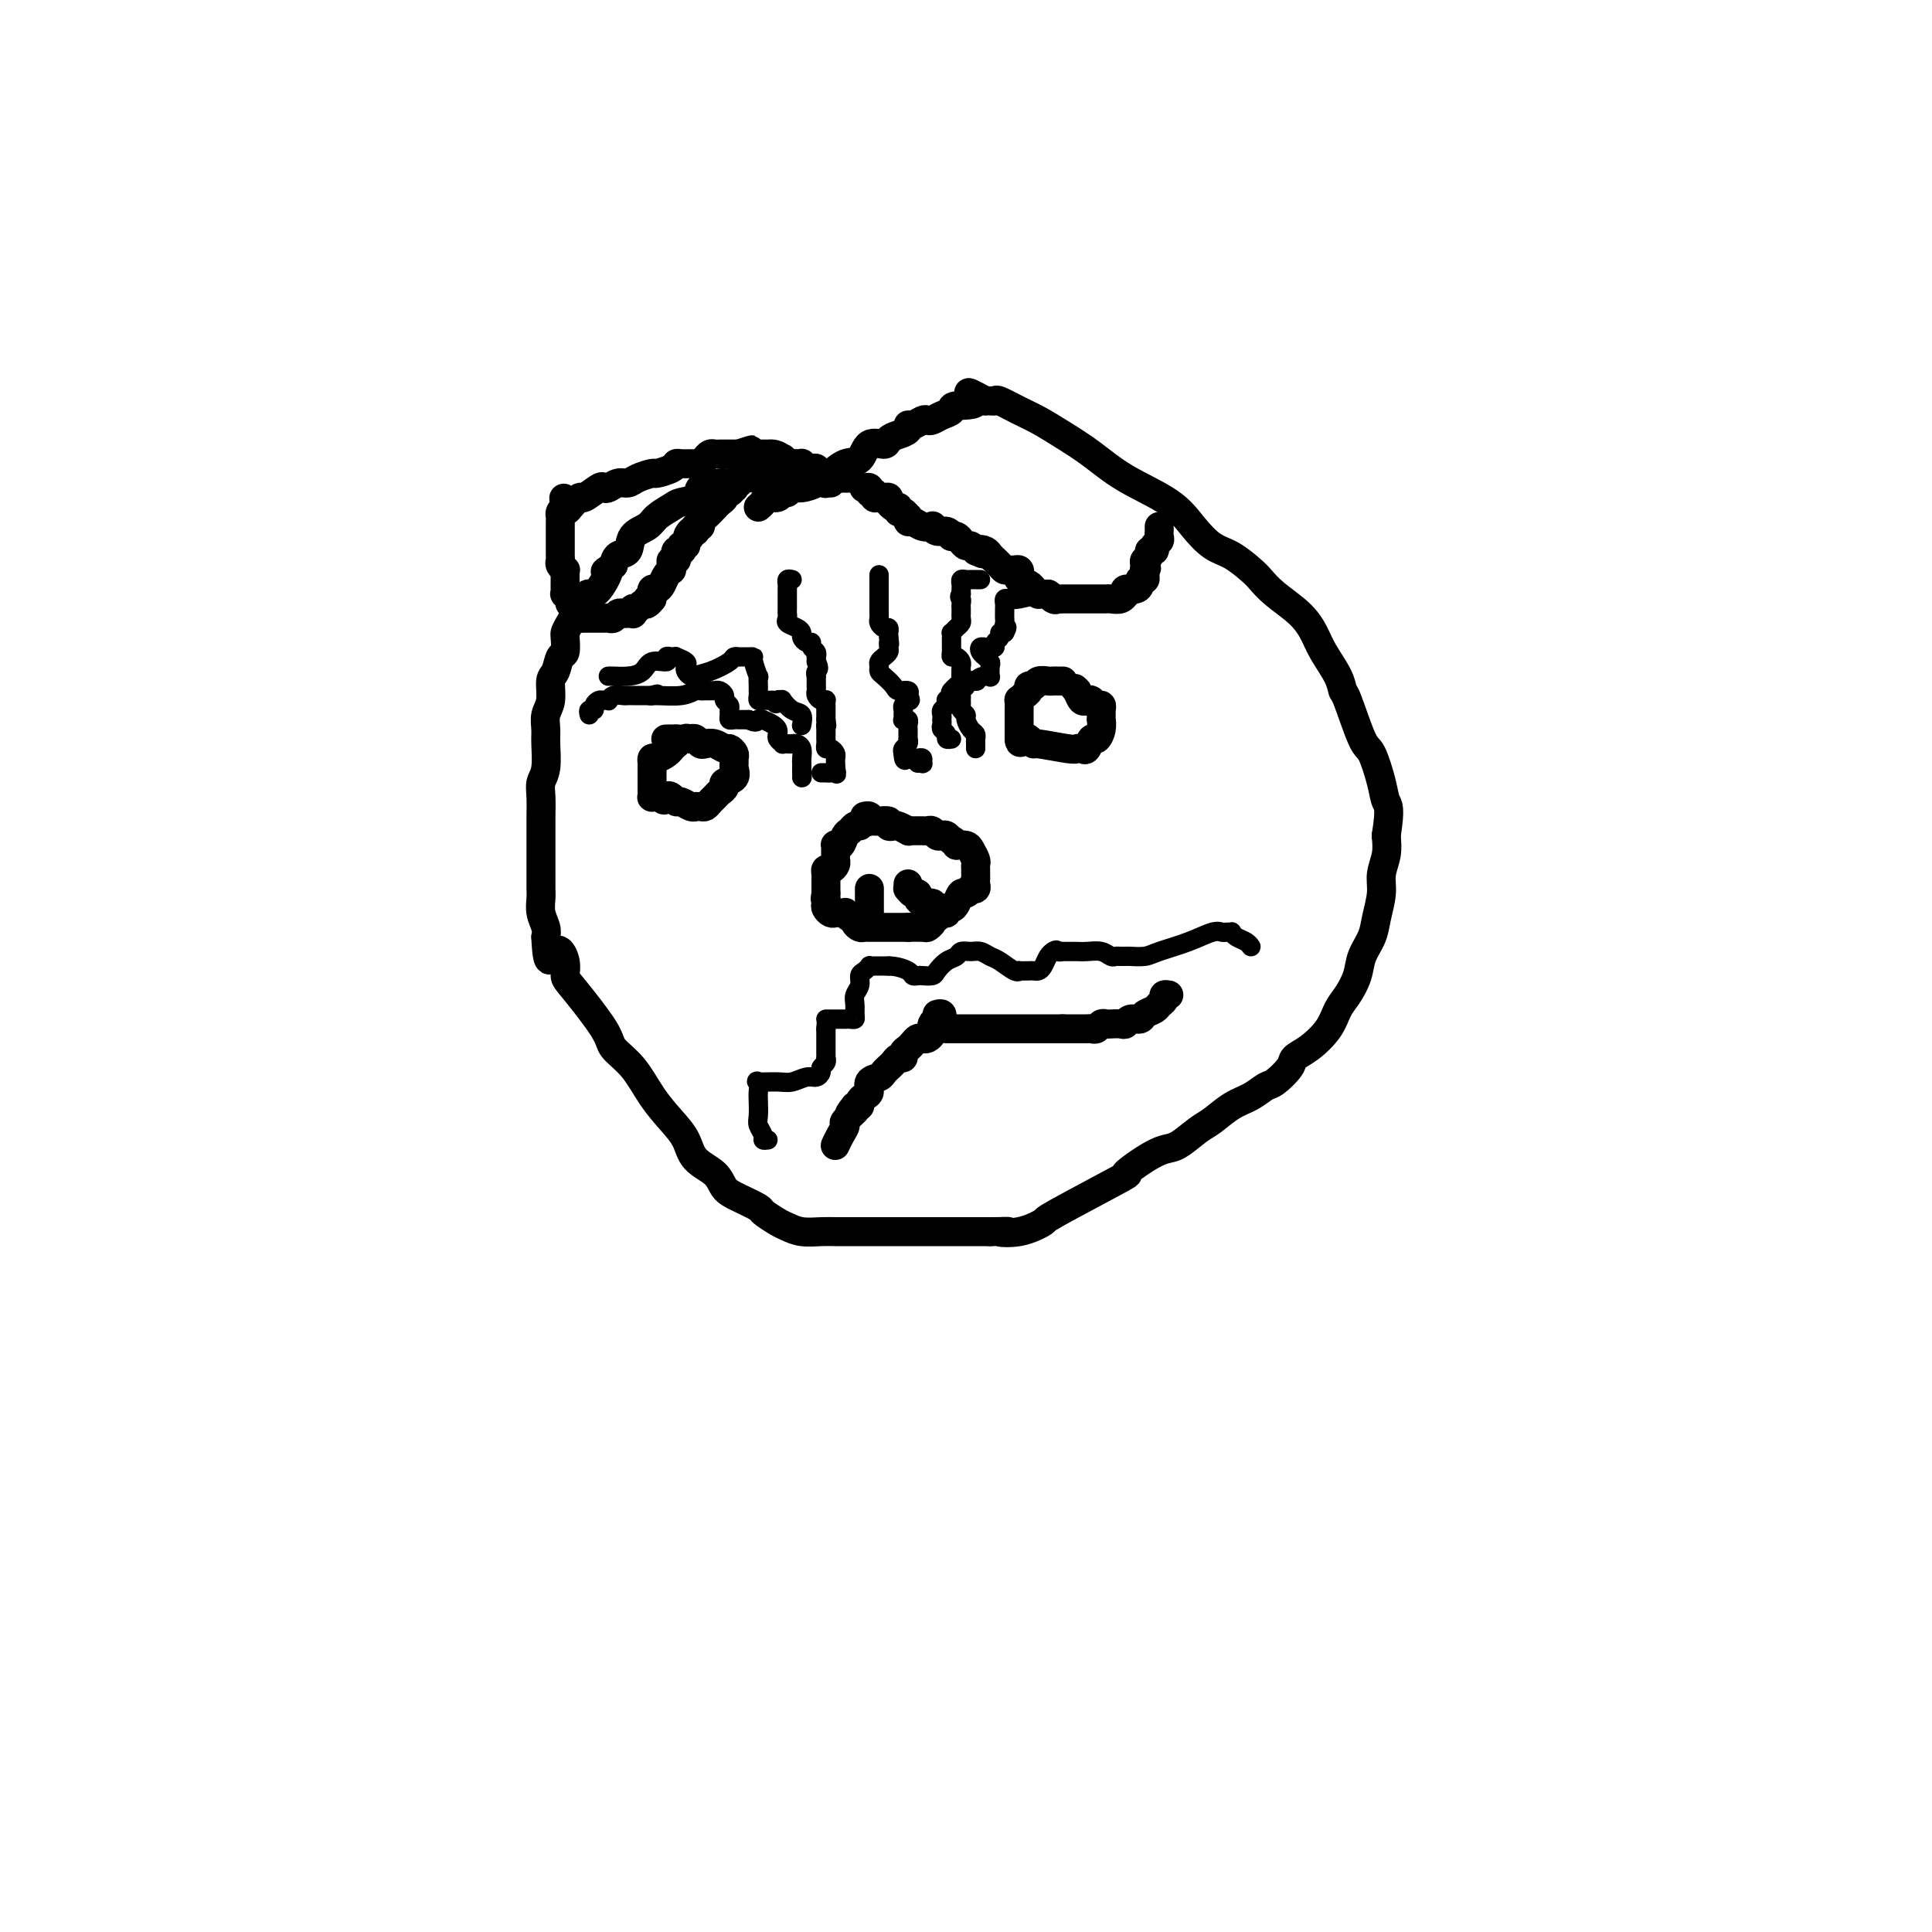 <svg viewBox='0 0 400 400' version='1.1' xmlns='http://www.w3.org/2000/svg' xmlns:xlink='http://www.w3.org/1999/xlink'><g fill='none' stroke='#000000' stroke-width='6' stroke-linecap='round' stroke-linejoin='round'><path d='M176,99c-0.260,0.000 -0.521,0.000 -1,0c-0.479,-0.000 -1.177,-0.000 -2,0c-0.823,0.000 -1.772,0.000 -3,0c-1.228,-0.000 -2.735,-0.000 -4,0c-1.265,0.000 -2.289,0.000 -3,0c-0.711,-0.000 -1.111,-0.001 -2,0c-0.889,0.001 -2.268,0.004 -3,0c-0.732,-0.004 -0.819,-0.016 -1,0c-0.181,0.016 -0.457,0.061 -1,0c-0.543,-0.061 -1.354,-0.228 -2,0c-0.646,0.228 -1.127,0.853 -2,1c-0.873,0.147 -2.139,-0.182 -3,0c-0.861,0.182 -1.318,0.874 -2,1c-0.682,0.126 -1.590,-0.314 -2,0c-0.410,0.314 -0.321,1.383 -1,2c-0.679,0.617 -2.126,0.783 -3,1c-0.874,0.217 -1.175,0.486 -2,1c-0.825,0.514 -2.175,1.275 -3,2c-0.825,0.725 -1.124,1.415 -2,2c-0.876,0.585 -2.328,1.064 -3,2c-0.672,0.936 -0.566,2.329 -1,3c-0.434,0.671 -1.410,0.620 -2,1c-0.590,0.380 -0.795,1.190 -1,2'/><path d='M127,117c-2.921,2.476 -1.224,0.666 -1,1c0.224,0.334 -1.026,2.811 -2,4c-0.974,1.189 -1.673,1.090 -2,1c-0.327,-0.090 -0.283,-0.171 -1,1c-0.717,1.171 -2.195,3.593 -3,5c-0.805,1.407 -0.936,1.799 -1,2c-0.064,0.201 -0.060,0.212 0,1c0.060,0.788 0.175,2.353 0,3c-0.175,0.647 -0.639,0.374 -1,1c-0.361,0.626 -0.618,2.149 -1,3c-0.382,0.851 -0.887,1.030 -1,2c-0.113,0.970 0.167,2.731 0,4c-0.167,1.269 -0.781,2.044 -1,3c-0.219,0.956 -0.045,2.092 0,3c0.045,0.908 -0.041,1.588 0,3c0.041,1.412 0.207,3.555 0,5c-0.207,1.445 -0.788,2.191 -1,3c-0.212,0.809 -0.057,1.681 0,3c0.057,1.319 0.015,3.084 0,4c-0.015,0.916 -0.004,0.984 0,2c0.004,1.016 0.001,2.981 0,4c-0.001,1.019 -0.001,1.091 0,2c0.001,0.909 0.004,2.656 0,4c-0.004,1.344 -0.015,2.286 0,3c0.015,0.714 0.056,1.202 0,2c-0.056,0.798 -0.207,1.907 0,3c0.207,1.093 0.774,2.169 1,3c0.226,0.831 0.113,1.415 0,2'/><path d='M113,194c0.330,7.718 1.153,4.014 2,3c0.847,-1.014 1.716,0.661 2,2c0.284,1.339 -0.017,2.341 0,3c0.017,0.659 0.352,0.976 2,3c1.648,2.024 4.608,5.756 6,8c1.392,2.244 1.217,3.002 2,4c0.783,0.998 2.525,2.238 4,4c1.475,1.762 2.682,4.046 4,6c1.318,1.954 2.747,3.577 4,5c1.253,1.423 2.329,2.646 3,4c0.671,1.354 0.937,2.839 2,4c1.063,1.161 2.923,1.998 4,3c1.077,1.002 1.370,2.170 2,3c0.630,0.830 1.596,1.321 3,2c1.404,0.679 3.246,1.545 4,2c0.754,0.455 0.421,0.500 1,1c0.579,0.500 2.069,1.454 3,2c0.931,0.546 1.302,0.682 2,1c0.698,0.318 1.723,0.817 3,1c1.277,0.183 2.807,0.049 4,0c1.193,-0.049 2.050,-0.013 3,0c0.950,0.013 1.993,0.004 3,0c1.007,-0.004 1.977,-0.001 3,0c1.023,0.001 2.100,0.000 3,0c0.900,-0.000 1.623,-0.000 3,0c1.377,0.000 3.408,0.000 5,0c1.592,-0.000 2.746,-0.000 4,0c1.254,0.000 2.607,0.000 4,0c1.393,-0.000 2.827,-0.000 4,0c1.173,0.000 2.087,0.000 3,0'/><path d='M205,255c6.327,-0.032 2.644,-0.112 2,0c-0.644,0.112 1.750,0.414 4,0c2.250,-0.414 4.355,-1.546 5,-2c0.645,-0.454 -0.172,-0.230 3,-2c3.172,-1.770 10.332,-5.533 13,-7c2.668,-1.467 0.843,-0.638 1,-1c0.157,-0.362 2.295,-1.916 4,-3c1.705,-1.084 2.976,-1.698 4,-2c1.024,-0.302 1.800,-0.293 3,-1c1.200,-0.707 2.825,-2.130 4,-3c1.175,-0.870 1.899,-1.187 3,-2c1.101,-0.813 2.579,-2.122 4,-3c1.421,-0.878 2.785,-1.324 4,-2c1.215,-0.676 2.281,-1.583 3,-2c0.719,-0.417 1.092,-0.344 2,-1c0.908,-0.656 2.351,-2.041 3,-3c0.649,-0.959 0.505,-1.491 1,-2c0.495,-0.509 1.628,-0.996 3,-2c1.372,-1.004 2.982,-2.526 4,-4c1.018,-1.474 1.442,-2.901 2,-4c0.558,-1.099 1.248,-1.871 2,-3c0.752,-1.129 1.564,-2.616 2,-4c0.436,-1.384 0.494,-2.666 1,-4c0.506,-1.334 1.460,-2.719 2,-4c0.540,-1.281 0.667,-2.456 1,-4c0.333,-1.544 0.873,-3.455 1,-5c0.127,-1.545 -0.158,-2.724 0,-4c0.158,-1.276 0.759,-2.650 1,-4c0.241,-1.350 0.120,-2.675 0,-4'/><path d='M287,173c0.962,-5.922 0.367,-6.228 0,-7c-0.367,-0.772 -0.504,-2.009 -1,-4c-0.496,-1.991 -1.349,-4.737 -2,-6c-0.651,-1.263 -1.098,-1.044 -2,-3c-0.902,-1.956 -2.258,-6.087 -3,-8c-0.742,-1.913 -0.871,-1.606 -1,-2c-0.129,-0.394 -0.257,-1.487 -1,-3c-0.743,-1.513 -2.100,-3.445 -3,-5c-0.900,-1.555 -1.342,-2.733 -2,-4c-0.658,-1.267 -1.533,-2.623 -3,-4c-1.467,-1.377 -3.525,-2.776 -5,-4c-1.475,-1.224 -2.365,-2.272 -3,-3c-0.635,-0.728 -1.015,-1.134 -2,-2c-0.985,-0.866 -2.576,-2.190 -4,-3c-1.424,-0.810 -2.683,-1.104 -4,-2c-1.317,-0.896 -2.693,-2.392 -4,-4c-1.307,-1.608 -2.544,-3.327 -5,-5c-2.456,-1.673 -6.130,-3.301 -9,-5c-2.870,-1.699 -4.937,-3.468 -7,-5c-2.063,-1.532 -4.121,-2.827 -6,-4c-1.879,-1.173 -3.578,-2.223 -5,-3c-1.422,-0.777 -2.566,-1.280 -4,-2c-1.434,-0.720 -3.158,-1.657 -4,-2c-0.842,-0.343 -0.804,-0.092 -1,0c-0.196,0.092 -0.628,0.026 -1,0c-0.372,-0.026 -0.686,-0.013 -1,0'/><path d='M204,83c-6.098,-3.296 -2.345,-1.037 -2,0c0.345,1.037 -2.720,0.853 -4,1c-1.280,0.147 -0.776,0.627 -1,1c-0.224,0.373 -1.177,0.640 -2,1c-0.823,0.360 -1.517,0.814 -2,1c-0.483,0.186 -0.755,0.105 -1,0c-0.245,-0.105 -0.464,-0.235 -1,0c-0.536,0.235 -1.391,0.836 -2,1c-0.609,0.164 -0.973,-0.109 -1,0c-0.027,0.109 0.284,0.601 0,1c-0.284,0.399 -1.163,0.706 -2,1c-0.837,0.294 -1.630,0.574 -2,1c-0.370,0.426 -0.315,0.996 -1,1c-0.685,0.004 -2.110,-0.560 -3,0c-0.890,0.560 -1.245,2.244 -2,3c-0.755,0.756 -1.911,0.585 -3,1c-1.089,0.415 -2.113,1.417 -3,2c-0.887,0.583 -1.638,0.749 -2,1c-0.362,0.251 -0.335,0.588 -1,1c-0.665,0.412 -2.022,0.899 -3,1c-0.978,0.101 -1.575,-0.184 -2,0c-0.425,0.184 -0.677,0.837 -1,1c-0.323,0.163 -0.717,-0.163 -1,0c-0.283,0.163 -0.454,0.814 -1,1c-0.546,0.186 -1.466,-0.095 -2,0c-0.534,0.095 -0.682,0.564 -1,1c-0.318,0.436 -0.805,0.839 -1,1c-0.195,0.161 -0.097,0.081 0,0'/><path d='M179,101c-0.122,0.033 -0.244,0.065 0,0c0.244,-0.065 0.853,-0.228 1,0c0.147,0.228 -0.168,0.846 0,1c0.168,0.154 0.820,-0.156 1,0c0.180,0.156 -0.110,0.777 0,1c0.110,0.223 0.621,0.049 1,0c0.379,-0.049 0.627,0.028 1,0c0.373,-0.028 0.870,-0.161 1,0c0.130,0.161 -0.106,0.618 0,1c0.106,0.382 0.553,0.691 1,1'/><path d='M185,105c1.167,0.553 1.083,-0.063 1,0c-0.083,0.063 -0.167,0.806 0,1c0.167,0.194 0.583,-0.159 1,0c0.417,0.159 0.835,0.831 1,1c0.165,0.169 0.076,-0.165 0,0c-0.076,0.165 -0.140,0.828 0,1c0.140,0.172 0.484,-0.146 1,0c0.516,0.146 1.202,0.756 2,1c0.798,0.244 1.706,0.122 2,0c0.294,-0.122 -0.027,-0.243 0,0c0.027,0.243 0.403,0.849 1,1c0.597,0.151 1.417,-0.153 2,0c0.583,0.153 0.930,0.763 1,1c0.070,0.237 -0.136,0.101 0,0c0.136,-0.101 0.615,-0.167 1,0c0.385,0.167 0.678,0.567 1,1c0.322,0.433 0.674,0.900 1,1c0.326,0.100 0.626,-0.165 1,0c0.374,0.165 0.821,0.762 1,1c0.179,0.238 0.089,0.119 0,0'/><path d='M202,114c2.807,1.404 1.326,0.414 1,0c-0.326,-0.414 0.504,-0.252 1,0c0.496,0.252 0.658,0.593 1,1c0.342,0.407 0.865,0.880 1,1c0.135,0.120 -0.119,-0.111 0,0c0.119,0.111 0.610,0.565 1,1c0.390,0.435 0.679,0.852 1,1c0.321,0.148 0.673,0.029 1,0c0.327,-0.029 0.630,0.034 1,0c0.370,-0.034 0.806,-0.164 1,0c0.194,0.164 0.147,0.622 0,1c-0.147,0.378 -0.394,0.676 0,1c0.394,0.324 1.429,0.675 2,1c0.571,0.325 0.678,0.623 1,1c0.322,0.377 0.860,0.833 1,1c0.140,0.167 -0.116,0.045 0,0c0.116,-0.045 0.605,-0.013 1,0c0.395,0.013 0.698,0.006 1,0'/><path d='M217,123c2.499,1.619 1.247,1.166 1,1c-0.247,-0.166 0.511,-0.044 1,0c0.489,0.044 0.709,0.012 1,0c0.291,-0.012 0.651,-0.003 1,0c0.349,0.003 0.685,0.001 1,0c0.315,-0.001 0.609,-0.000 1,0c0.391,0.000 0.878,0.000 1,0c0.122,-0.000 -0.121,-0.000 0,0c0.121,0.000 0.606,-0.000 1,0c0.394,0.000 0.697,0.000 1,0c0.303,-0.000 0.605,-0.000 1,0c0.395,0.000 0.883,0.001 1,0c0.117,-0.001 -0.137,-0.004 0,0c0.137,0.004 0.663,0.015 1,0c0.337,-0.015 0.483,-0.055 1,0c0.517,0.055 1.405,0.207 2,0c0.595,-0.207 0.898,-0.773 1,-1c0.102,-0.227 0.003,-0.116 0,0c-0.003,0.116 0.089,0.237 0,0c-0.089,-0.237 -0.360,-0.833 0,-1c0.360,-0.167 1.350,0.096 2,0c0.650,-0.096 0.959,-0.551 1,-1c0.041,-0.449 -0.185,-0.894 0,-1c0.185,-0.106 0.781,0.125 1,0c0.219,-0.125 0.063,-0.607 0,-1c-0.063,-0.393 -0.031,-0.696 0,-1'/><path d='M237,118c0.769,-0.881 0.191,-0.082 0,0c-0.191,0.082 0.005,-0.552 0,-1c-0.005,-0.448 -0.213,-0.712 0,-1c0.213,-0.288 0.845,-0.602 1,-1c0.155,-0.398 -0.169,-0.880 0,-1c0.169,-0.120 0.830,0.123 1,0c0.170,-0.123 -0.151,-0.611 0,-1c0.151,-0.389 0.772,-0.679 1,-1c0.228,-0.321 0.061,-0.675 0,-1c-0.061,-0.325 -0.016,-0.623 0,-1c0.016,-0.377 0.004,-0.832 0,-1c-0.004,-0.168 -0.001,-0.048 0,0c0.001,0.048 0.001,0.024 0,0'/><path d='M172,100c-0.417,-0.032 -0.834,-0.064 -1,0c-0.166,0.064 -0.082,0.224 0,0c0.082,-0.224 0.163,-0.831 0,-1c-0.163,-0.169 -0.568,0.099 -1,0c-0.432,-0.099 -0.890,-0.566 -1,-1c-0.110,-0.434 0.129,-0.834 0,-1c-0.129,-0.166 -0.626,-0.097 -1,0c-0.374,0.097 -0.625,0.222 -1,0c-0.375,-0.222 -0.874,-0.790 -1,-1c-0.126,-0.210 0.120,-0.060 0,0c-0.120,0.060 -0.605,0.030 -1,0c-0.395,-0.030 -0.701,-0.061 -1,0c-0.299,0.061 -0.591,0.212 -1,0c-0.409,-0.212 -0.934,-0.789 -1,-1c-0.066,-0.211 0.328,-0.057 0,0c-0.328,0.057 -1.380,0.016 -2,0c-0.620,-0.016 -0.810,-0.008 -1,0'/><path d='M159,95c-2.174,-0.778 -1.107,-0.224 -1,0c0.107,0.224 -0.744,0.120 -1,0c-0.256,-0.120 0.085,-0.254 0,0c-0.085,0.254 -0.596,0.895 -1,1c-0.404,0.105 -0.700,-0.327 -1,0c-0.300,0.327 -0.602,1.412 -1,2c-0.398,0.588 -0.890,0.678 -1,1c-0.110,0.322 0.164,0.875 0,1c-0.164,0.125 -0.766,-0.178 -1,0c-0.234,0.178 -0.100,0.835 0,1c0.100,0.165 0.168,-0.163 0,0c-0.168,0.163 -0.571,0.819 -1,1c-0.429,0.181 -0.884,-0.111 -1,0c-0.116,0.111 0.106,0.625 0,1c-0.106,0.375 -0.540,0.611 -1,1c-0.460,0.389 -0.945,0.931 -1,1c-0.055,0.069 0.321,-0.336 0,0c-0.321,0.336 -1.340,1.413 -2,2c-0.660,0.587 -0.960,0.683 -1,1c-0.040,0.317 0.182,0.855 0,1c-0.182,0.145 -0.766,-0.101 -1,0c-0.234,0.101 -0.117,0.551 0,1'/><path d='M144,110c-2.564,2.271 -1.475,0.450 -1,0c0.475,-0.450 0.337,0.472 0,1c-0.337,0.528 -0.874,0.664 -1,1c-0.126,0.336 0.159,0.874 0,1c-0.159,0.126 -0.761,-0.160 -1,0c-0.239,0.160 -0.116,0.765 0,1c0.116,0.235 0.223,0.101 0,0c-0.223,-0.101 -0.778,-0.168 -1,0c-0.222,0.168 -0.112,0.571 0,1c0.112,0.429 0.227,0.885 0,1c-0.227,0.115 -0.796,-0.111 -1,0c-0.204,0.111 -0.044,0.558 0,1c0.044,0.442 -0.030,0.879 0,1c0.030,0.121 0.162,-0.074 0,0c-0.162,0.074 -0.618,0.416 -1,1c-0.382,0.584 -0.691,1.410 -1,2c-0.309,0.590 -0.619,0.945 -1,1c-0.381,0.055 -0.834,-0.192 -1,0c-0.166,0.192 -0.045,0.821 0,1c0.045,0.179 0.013,-0.092 0,0c-0.013,0.092 -0.006,0.546 0,1'/><path d='M135,124c-1.632,2.100 -1.211,0.352 -1,0c0.211,-0.352 0.214,0.694 0,1c-0.214,0.306 -0.645,-0.128 -1,0c-0.355,0.128 -0.634,0.819 -1,1c-0.366,0.181 -0.819,-0.147 -1,0c-0.181,0.147 -0.090,0.771 0,1c0.090,0.229 0.179,0.065 0,0c-0.179,-0.065 -0.625,-0.032 -1,0c-0.375,0.032 -0.678,0.061 -1,0c-0.322,-0.061 -0.664,-0.213 -1,0c-0.336,0.213 -0.667,0.789 -1,1c-0.333,0.211 -0.666,0.057 -1,0c-0.334,-0.057 -0.667,-0.015 -1,0c-0.333,0.015 -0.667,0.004 -1,0c-0.333,-0.004 -0.667,-0.001 -1,0c-0.333,0.001 -0.667,0.000 -1,0c-0.333,-0.000 -0.667,-0.000 -1,0c-0.333,0.000 -0.667,0.000 -1,0'/><path d='M120,128c-2.255,0.380 -0.393,-0.672 0,-1c0.393,-0.328 -0.683,0.066 -1,0c-0.317,-0.066 0.125,-0.591 0,-1c-0.125,-0.409 -0.818,-0.701 -1,-1c-0.182,-0.299 0.147,-0.605 0,-1c-0.147,-0.395 -0.772,-0.879 -1,-1c-0.228,-0.121 -0.061,0.123 0,0c0.061,-0.123 0.016,-0.611 0,-1c-0.016,-0.389 -0.003,-0.678 0,-1c0.003,-0.322 -0.003,-0.678 0,-1c0.003,-0.322 0.015,-0.611 0,-1c-0.015,-0.389 -0.057,-0.877 0,-1c0.057,-0.123 0.211,0.121 0,0c-0.211,-0.121 -0.789,-0.606 -1,-1c-0.211,-0.394 -0.057,-0.697 0,-1c0.057,-0.303 0.015,-0.606 0,-1c-0.015,-0.394 -0.004,-0.879 0,-1c0.004,-0.121 0.001,0.123 0,0c-0.001,-0.123 -0.000,-0.611 0,-1c0.000,-0.389 0.000,-0.678 0,-1c-0.000,-0.322 -0.000,-0.678 0,-1c0.000,-0.322 0.000,-0.611 0,-1c-0.000,-0.389 -0.001,-0.878 0,-1c0.001,-0.122 0.003,0.122 0,0c-0.003,-0.122 -0.011,-0.610 0,-1c0.011,-0.390 0.041,-0.682 0,-1c-0.041,-0.318 -0.155,-0.662 0,-1c0.155,-0.338 0.577,-0.669 1,-1'/><path d='M117,105c-0.493,-3.593 -0.227,-1.075 0,0c0.227,1.075 0.414,0.708 1,0c0.586,-0.708 1.571,-1.758 2,-2c0.429,-0.242 0.303,0.323 1,0c0.697,-0.323 2.217,-1.536 3,-2c0.783,-0.464 0.827,-0.180 1,0c0.173,0.180 0.474,0.254 1,0c0.526,-0.254 1.277,-0.838 2,-1c0.723,-0.162 1.420,0.097 2,0c0.580,-0.097 1.045,-0.552 2,-1c0.955,-0.448 2.402,-0.891 3,-1c0.598,-0.109 0.349,0.114 1,0c0.651,-0.114 2.203,-0.566 3,-1c0.797,-0.434 0.840,-0.848 1,-1c0.160,-0.152 0.438,-0.040 1,0c0.562,0.040 1.407,0.008 2,0c0.593,-0.008 0.932,0.008 1,0c0.068,-0.008 -0.137,-0.041 0,0c0.137,0.041 0.614,0.154 1,0c0.386,-0.154 0.680,-0.577 1,-1c0.320,-0.423 0.667,-0.845 1,-1c0.333,-0.155 0.653,-0.041 1,0c0.347,0.041 0.722,0.011 1,0c0.278,-0.011 0.459,-0.003 1,0c0.541,0.003 1.440,0.001 2,0c0.560,-0.001 0.780,-0.000 1,0'/><path d='M153,94c5.461,-1.702 1.112,-0.456 0,0c-1.112,0.456 1.012,0.122 2,0c0.988,-0.122 0.842,-0.033 1,0c0.158,0.033 0.622,0.010 1,0c0.378,-0.010 0.671,-0.006 1,0c0.329,0.006 0.693,0.015 1,0c0.307,-0.015 0.555,-0.053 1,0c0.445,0.053 1.086,0.196 2,1c0.914,0.804 2.101,2.267 3,3c0.899,0.733 1.511,0.736 2,1c0.489,0.264 0.854,0.790 1,1c0.146,0.210 0.073,0.105 0,0'/><path d='M220,141c0.087,-0.001 0.174,-0.001 0,0c-0.174,0.001 -0.610,0.004 -1,0c-0.390,-0.004 -0.735,-0.016 -1,0c-0.265,0.016 -0.448,0.060 -1,0c-0.552,-0.060 -1.471,-0.224 -2,0c-0.529,0.224 -0.667,0.835 -1,1c-0.333,0.165 -0.860,-0.115 -1,0c-0.140,0.115 0.106,0.626 0,1c-0.106,0.374 -0.564,0.611 -1,1c-0.436,0.389 -0.849,0.931 -1,1c-0.151,0.069 -0.041,-0.336 0,0c0.041,0.336 0.011,1.413 0,2c-0.011,0.587 -0.003,0.686 0,1c0.003,0.314 0.001,0.844 0,1c-0.001,0.156 -0.000,-0.063 0,0c0.000,0.063 0.000,0.409 0,1c-0.000,0.591 -0.000,1.428 0,2c0.000,0.572 0.000,0.878 0,1c-0.000,0.122 -0.000,0.061 0,0'/><path d='M211,153c0.029,1.410 0.603,0.434 1,0c0.397,-0.434 0.617,-0.326 1,0c0.383,0.326 0.929,0.871 1,1c0.071,0.129 -0.332,-0.160 1,0c1.332,0.160 4.398,0.767 6,1c1.602,0.233 1.738,0.092 2,0c0.262,-0.092 0.648,-0.135 1,0c0.352,0.135 0.669,0.449 1,0c0.331,-0.449 0.677,-1.661 1,-2c0.323,-0.339 0.622,0.193 1,0c0.378,-0.193 0.833,-1.112 1,-2c0.167,-0.888 0.046,-1.745 0,-2c-0.046,-0.255 -0.015,0.090 0,0c0.015,-0.090 0.015,-0.616 0,-1c-0.015,-0.384 -0.046,-0.625 0,-1c0.046,-0.375 0.167,-0.884 0,-1c-0.167,-0.116 -0.622,0.159 -1,0c-0.378,-0.159 -0.679,-0.754 -1,-1c-0.321,-0.246 -0.663,-0.143 -1,0c-0.337,0.143 -0.668,0.327 -1,0c-0.332,-0.327 -0.666,-1.163 -1,-2'/><path d='M223,143c-0.833,-0.833 -0.417,-0.417 0,0'/><path d='M140,153c-0.026,0.447 -0.052,0.894 0,1c0.052,0.106 0.182,-0.130 0,0c-0.182,0.130 -0.676,0.627 -1,1c-0.324,0.373 -0.479,0.621 -1,1c-0.521,0.379 -1.407,0.889 -2,1c-0.593,0.111 -0.891,-0.177 -1,0c-0.109,0.177 -0.029,0.821 0,1c0.029,0.179 0.008,-0.106 0,0c-0.008,0.106 -0.002,0.602 0,1c0.002,0.398 0.001,0.698 0,1c-0.001,0.302 -0.000,0.605 0,1c0.000,0.395 0.000,0.880 0,1c-0.000,0.120 -0.001,-0.126 0,0c0.001,0.126 0.003,0.622 0,1c-0.003,0.378 -0.012,0.637 0,1c0.012,0.363 0.044,0.829 0,1c-0.044,0.171 -0.166,0.046 0,0c0.166,-0.046 0.619,-0.013 1,0c0.381,0.013 0.691,0.007 1,0'/><path d='M137,165c0.489,1.255 0.712,0.393 1,0c0.288,-0.393 0.641,-0.315 1,0c0.359,0.315 0.722,0.869 1,1c0.278,0.131 0.470,-0.161 1,0c0.530,0.161 1.399,0.776 2,1c0.601,0.224 0.935,0.057 1,0c0.065,-0.057 -0.137,-0.004 0,0c0.137,0.004 0.614,-0.040 1,0c0.386,0.040 0.682,0.166 1,0c0.318,-0.166 0.658,-0.622 1,-1c0.342,-0.378 0.688,-0.678 1,-1c0.312,-0.322 0.591,-0.668 1,-1c0.409,-0.332 0.947,-0.652 1,-1c0.053,-0.348 -0.378,-0.723 0,-1c0.378,-0.277 1.566,-0.455 2,-1c0.434,-0.545 0.113,-1.456 0,-2c-0.113,-0.544 -0.018,-0.719 0,-1c0.018,-0.281 -0.039,-0.667 0,-1c0.039,-0.333 0.176,-0.611 0,-1c-0.176,-0.389 -0.663,-0.888 -1,-1c-0.337,-0.112 -0.524,0.162 -1,0c-0.476,-0.162 -1.241,-0.762 -2,-1c-0.759,-0.238 -1.513,-0.115 -2,0c-0.487,0.115 -0.708,0.223 -1,0c-0.292,-0.223 -0.655,-0.778 -1,-1c-0.345,-0.222 -0.673,-0.111 -1,0'/><path d='M143,153c-1.375,-0.309 -0.812,-0.083 -1,0c-0.188,0.083 -1.128,0.022 -2,0c-0.872,-0.022 -1.678,-0.006 -2,0c-0.322,0.006 -0.161,0.003 0,0'/><path d='M178,171c-0.334,-0.099 -0.668,-0.198 -1,0c-0.332,0.198 -0.663,0.693 -1,1c-0.337,0.307 -0.679,0.425 -1,1c-0.321,0.575 -0.622,1.607 -1,2c-0.378,0.393 -0.834,0.147 -1,0c-0.166,-0.147 -0.044,-0.194 0,0c0.044,0.194 0.009,0.630 0,1c-0.009,0.370 0.008,0.673 0,1c-0.008,0.327 -0.041,0.679 0,1c0.041,0.321 0.154,0.611 0,1c-0.154,0.389 -0.577,0.878 -1,1c-0.423,0.122 -0.845,-0.121 -1,0c-0.155,0.121 -0.041,0.606 0,1c0.041,0.394 0.011,0.697 0,1c-0.011,0.303 -0.003,0.607 0,1c0.003,0.393 0.001,0.875 0,1c-0.001,0.125 -0.000,-0.107 0,0c0.000,0.107 0.000,0.554 0,1'/><path d='M171,185c-0.313,1.725 -0.095,1.037 0,1c0.095,-0.037 0.067,0.579 0,1c-0.067,0.421 -0.172,0.649 0,1c0.172,0.351 0.620,0.825 1,1c0.380,0.175 0.693,0.051 1,0c0.307,-0.051 0.608,-0.028 1,0c0.392,0.028 0.875,0.063 1,0c0.125,-0.063 -0.107,-0.223 0,0c0.107,0.223 0.553,0.830 1,1c0.447,0.170 0.895,-0.098 1,0c0.105,0.098 -0.131,0.562 0,1c0.131,0.438 0.630,0.849 1,1c0.370,0.151 0.609,0.040 1,0c0.391,-0.040 0.932,-0.011 1,0c0.068,0.011 -0.336,0.003 0,0c0.336,-0.003 1.414,-0.001 2,0c0.586,0.001 0.682,0.000 1,0c0.318,-0.000 0.859,-0.000 1,0c0.141,0.000 -0.117,0.000 0,0c0.117,-0.000 0.609,-0.000 1,0c0.391,0.000 0.682,0.000 1,0c0.318,-0.000 0.662,-0.000 1,0c0.338,0.000 0.669,0.000 1,0'/><path d='M188,192c1.222,0.003 -0.224,0.011 0,0c0.224,-0.011 2.116,-0.040 3,0c0.884,0.040 0.758,0.151 1,0c0.242,-0.151 0.852,-0.562 1,-1c0.148,-0.438 -0.167,-0.901 0,-1c0.167,-0.099 0.814,0.166 1,0c0.186,-0.166 -0.091,-0.762 0,-1c0.091,-0.238 0.549,-0.118 1,0c0.451,0.118 0.894,0.234 1,0c0.106,-0.234 -0.127,-0.818 0,-1c0.127,-0.182 0.612,0.039 1,0c0.388,-0.039 0.677,-0.336 1,-1c0.323,-0.664 0.679,-1.694 1,-2c0.321,-0.306 0.608,0.111 1,0c0.392,-0.111 0.890,-0.751 1,-1c0.110,-0.249 -0.167,-0.108 0,0c0.167,0.108 0.777,0.183 1,0c0.223,-0.183 0.060,-0.622 0,-1c-0.060,-0.378 -0.016,-0.693 0,-1c0.016,-0.307 0.005,-0.606 0,-1c-0.005,-0.394 -0.005,-0.883 0,-1c0.005,-0.117 0.013,0.137 0,0c-0.013,-0.137 -0.048,-0.664 0,-1c0.048,-0.336 0.178,-0.482 0,-1c-0.178,-0.518 -0.663,-1.409 -1,-2c-0.337,-0.591 -0.525,-0.883 -1,-1c-0.475,-0.117 -1.238,-0.058 -2,0'/><path d='M198,175c-0.797,-1.405 -0.791,-0.916 -1,-1c-0.209,-0.084 -0.634,-0.740 -1,-1c-0.366,-0.260 -0.675,-0.122 -1,0c-0.325,0.122 -0.668,0.229 -1,0c-0.332,-0.229 -0.654,-0.794 -1,-1c-0.346,-0.206 -0.718,-0.054 -1,0c-0.282,0.054 -0.475,0.011 -1,0c-0.525,-0.011 -1.383,0.011 -2,0c-0.617,-0.011 -0.993,-0.054 -1,0c-0.007,0.054 0.354,0.207 0,0c-0.354,-0.207 -1.422,-0.773 -2,-1c-0.578,-0.227 -0.665,-0.113 -1,0c-0.335,0.113 -0.916,0.226 -1,0c-0.084,-0.226 0.331,-0.792 0,-1c-0.331,-0.208 -1.408,-0.060 -2,0c-0.592,0.060 -0.698,0.030 -1,0c-0.302,-0.030 -0.799,-0.061 -1,0c-0.201,0.061 -0.105,0.212 0,0c0.105,-0.212 0.221,-0.788 0,-1c-0.221,-0.212 -0.777,-0.061 -1,0c-0.223,0.061 -0.111,0.030 0,0'/><path d='M194,210c0.429,-0.112 0.857,-0.223 1,0c0.143,0.223 -0.000,0.781 0,1c0.000,0.219 0.145,0.100 0,0c-0.145,-0.100 -0.578,-0.181 -1,0c-0.422,0.181 -0.834,0.623 -1,1c-0.166,0.377 -0.086,0.689 0,1c0.086,0.311 0.178,0.622 0,1c-0.178,0.378 -0.625,0.822 -1,1c-0.375,0.178 -0.679,0.089 -1,0c-0.321,-0.089 -0.660,-0.178 -1,0c-0.340,0.178 -0.683,0.621 -1,1c-0.317,0.379 -0.610,0.693 -1,1c-0.390,0.307 -0.879,0.608 -1,1c-0.121,0.392 0.126,0.875 0,1c-0.126,0.125 -0.626,-0.107 -1,0c-0.374,0.107 -0.624,0.554 -1,1c-0.376,0.446 -0.879,0.892 -1,1c-0.121,0.108 0.140,-0.122 0,0c-0.140,0.122 -0.681,0.596 -1,1c-0.319,0.404 -0.415,0.738 -1,1c-0.585,0.262 -1.659,0.452 -2,1c-0.341,0.548 0.049,1.453 0,2c-0.049,0.547 -0.539,0.734 -1,1c-0.461,0.266 -0.893,0.610 -1,1c-0.107,0.390 0.112,0.826 0,1c-0.112,0.174 -0.556,0.087 -1,0'/><path d='M177,229c-2.505,3.054 -0.269,1.190 0,1c0.269,-0.190 -1.431,1.294 -2,2c-0.569,0.706 -0.009,0.634 0,1c0.009,0.366 -0.534,1.170 -1,2c-0.466,0.830 -0.856,1.685 -1,2c-0.144,0.315 -0.041,0.090 0,0c0.041,-0.090 0.021,-0.045 0,0'/><path d='M196,213c0.447,0.000 0.893,0.000 1,0c0.107,0.000 -0.126,0.000 0,0c0.126,-0.000 0.612,0.000 1,0c0.388,0.000 0.677,-0.000 1,0c0.323,0.000 0.678,0.000 1,0c0.322,-0.000 0.611,-0.000 1,0c0.389,0.000 0.878,0.000 1,0c0.122,0.000 -0.122,0.000 0,0c0.122,-0.000 0.610,0.000 1,0c0.390,0.000 0.682,-0.000 1,0c0.318,0.000 0.663,0.000 1,0c0.337,-0.000 0.667,-0.000 1,0c0.333,0.000 0.667,0.000 1,0c0.333,0.000 0.663,0.000 1,0c0.337,0.000 0.681,0.000 1,0c0.319,0.000 0.614,0.000 1,0c0.386,0.000 0.863,0.000 1,0c0.137,0.000 -0.066,0.000 0,0c0.066,0.000 0.403,0.000 1,0c0.597,0.000 1.455,0.000 2,0c0.545,0.000 0.777,0.000 1,0c0.223,0.000 0.438,0.000 1,0c0.562,0.000 1.470,0.000 2,0c0.530,0.000 0.681,0.000 1,0c0.319,0.000 0.805,0.000 1,0c0.195,0.000 0.097,0.000 0,0'/><path d='M220,213c3.908,-0.000 1.677,-0.000 1,0c-0.677,0.000 0.200,0.001 1,0c0.800,-0.001 1.524,-0.004 2,0c0.476,0.004 0.705,0.015 1,0c0.295,-0.015 0.655,-0.057 1,0c0.345,0.057 0.673,0.211 1,0c0.327,-0.211 0.651,-0.788 1,-1c0.349,-0.212 0.722,-0.061 1,0c0.278,0.061 0.460,0.031 1,0c0.540,-0.031 1.439,-0.064 2,0c0.561,0.064 0.784,0.224 1,0c0.216,-0.224 0.425,-0.834 1,-1c0.575,-0.166 1.517,0.110 2,0c0.483,-0.110 0.507,-0.608 1,-1c0.493,-0.392 1.456,-0.680 2,-1c0.544,-0.320 0.668,-0.674 1,-1c0.332,-0.326 0.873,-0.623 1,-1c0.127,-0.377 -0.158,-0.832 0,-1c0.158,-0.168 0.759,-0.048 1,0c0.241,0.048 0.120,0.024 0,0'/><path d='M188,183c0.022,0.455 0.044,0.909 0,1c-0.044,0.091 -0.153,-0.183 0,0c0.153,0.183 0.567,0.822 1,1c0.433,0.178 0.886,-0.106 1,0c0.114,0.106 -0.110,0.602 0,1c0.110,0.398 0.555,0.699 1,1'/><path d='M191,187c0.630,0.619 0.705,0.166 1,0c0.295,-0.166 0.810,-0.045 1,0c0.190,0.045 0.054,0.013 0,0c-0.054,-0.013 -0.027,-0.006 0,0'/><path d='M180,184c0.000,-0.058 0.000,-0.117 0,0c0.000,0.117 0.000,0.409 0,1c0.000,0.591 0.000,1.483 0,2c0.000,0.517 0.000,0.661 0,1c0.000,0.339 0.000,0.874 0,1c0.000,0.126 0.000,-0.159 0,0c0.000,0.159 0.000,0.760 0,1c0.000,0.240 0.000,0.120 0,0'/></g>
<g fill='none' stroke='#000000' stroke-width='4' stroke-linecap='round' stroke-linejoin='round'><path d='M164,120c-0.423,-0.091 -0.845,-0.183 -1,0c-0.155,0.183 -0.041,0.640 0,1c0.041,0.360 0.011,0.621 0,1c-0.011,0.379 -0.003,0.875 0,1c0.003,0.125 0.001,-0.121 0,0c-0.001,0.121 0.000,0.610 0,1c-0.000,0.390 -0.002,0.682 0,1c0.002,0.318 0.007,0.663 0,1c-0.007,0.337 -0.026,0.668 0,1c0.026,0.332 0.097,0.666 0,1c-0.097,0.334 -0.363,0.668 0,1c0.363,0.332 1.355,0.663 2,1c0.645,0.337 0.942,0.682 1,1c0.058,0.318 -0.124,0.610 0,1c0.124,0.390 0.555,0.879 1,1c0.445,0.121 0.904,-0.126 1,0c0.096,0.126 -0.170,0.625 0,1c0.170,0.375 0.778,0.626 1,1c0.222,0.374 0.060,0.870 0,1c-0.060,0.130 -0.017,-0.106 0,0c0.017,0.106 0.009,0.553 0,1'/><path d='M169,137c0.928,1.626 0.249,1.693 0,2c-0.249,0.307 -0.066,0.856 0,1c0.066,0.144 0.017,-0.116 0,0c-0.017,0.116 -0.002,0.609 0,1c0.002,0.391 -0.010,0.679 0,1c0.010,0.321 0.041,0.674 0,1c-0.041,0.326 -0.155,0.626 0,1c0.155,0.374 0.577,0.821 1,1c0.423,0.179 0.845,0.089 1,0c0.155,-0.089 0.041,-0.178 0,0c-0.041,0.178 -0.011,0.622 0,1c0.011,0.378 0.003,0.689 0,1c-0.003,0.311 -0.001,0.622 0,1c0.001,0.378 0.000,0.822 0,1c-0.000,0.178 -0.000,0.089 0,0'/><path d='M171,149c0.309,2.034 0.083,1.119 0,1c-0.083,-0.119 -0.022,0.559 0,1c0.022,0.441 0.005,0.644 0,1c-0.005,0.356 0.001,0.865 0,1c-0.001,0.135 -0.011,-0.104 0,0c0.011,0.104 0.041,0.553 0,1c-0.041,0.447 -0.155,0.894 0,1c0.155,0.106 0.577,-0.130 1,0c0.423,0.130 0.845,0.626 1,1c0.155,0.374 0.041,0.626 0,1c-0.041,0.374 -0.011,0.870 0,1c0.011,0.130 0.003,-0.106 0,0c-0.003,0.106 -0.002,0.553 0,1'/><path d='M173,159c0.353,1.774 0.234,1.207 0,1c-0.234,-0.207 -0.585,-0.056 -1,0c-0.415,0.056 -0.895,0.015 -1,0c-0.105,-0.015 0.164,-0.004 0,0c-0.164,0.004 -0.761,0.001 -1,0c-0.239,-0.001 -0.119,-0.001 0,0'/><path d='M182,119c0.000,0.331 0.000,0.662 0,1c-0.000,0.338 -0.000,0.682 0,1c0.000,0.318 0.000,0.610 0,1c-0.000,0.390 -0.000,0.878 0,1c0.000,0.122 0.000,-0.121 0,0c-0.000,0.121 -0.000,0.606 0,1c0.000,0.394 0.000,0.697 0,1c-0.000,0.303 -0.001,0.606 0,1c0.001,0.394 0.003,0.880 0,1c-0.003,0.120 -0.011,-0.127 0,0c0.011,0.127 0.041,0.626 0,1c-0.041,0.374 -0.155,0.621 0,1c0.155,0.379 0.577,0.889 1,1c0.423,0.111 0.845,-0.176 1,0c0.155,0.176 0.042,0.817 0,1c-0.042,0.183 -0.012,-0.090 0,0c0.012,0.090 0.006,0.545 0,1'/><path d='M184,132c0.313,2.190 0.094,1.164 0,1c-0.094,-0.164 -0.064,0.533 0,1c0.064,0.467 0.160,0.703 0,1c-0.160,0.297 -0.577,0.656 -1,1c-0.423,0.344 -0.852,0.673 -1,1c-0.148,0.327 -0.013,0.652 0,1c0.013,0.348 -0.094,0.719 0,1c0.094,0.281 0.390,0.470 1,1c0.610,0.530 1.535,1.400 2,2c0.465,0.600 0.471,0.931 1,1c0.529,0.069 1.580,-0.123 2,0c0.420,0.123 0.210,0.562 0,1'/><path d='M188,144c0.933,1.306 0.264,1.071 0,1c-0.264,-0.071 -0.123,0.022 0,0c0.123,-0.022 0.229,-0.160 0,0c-0.229,0.160 -0.795,0.617 -1,1c-0.205,0.383 -0.051,0.690 0,1c0.051,0.310 -0.000,0.622 0,1c0.000,0.378 0.053,0.822 0,1c-0.053,0.178 -0.210,0.089 0,0c0.210,-0.089 0.788,-0.177 1,0c0.212,0.177 0.056,0.621 0,1c-0.056,0.379 -0.014,0.693 0,1c0.014,0.307 0.000,0.607 0,1c-0.000,0.393 0.014,0.879 0,1c-0.014,0.121 -0.055,-0.122 0,0c0.055,0.122 0.207,0.610 0,1c-0.207,0.390 -0.773,0.683 -1,1c-0.227,0.317 -0.113,0.659 0,1'/><path d='M187,156c0.023,2.084 0.580,1.294 1,1c0.420,-0.294 0.702,-0.093 1,0c0.298,0.093 0.612,0.077 1,0c0.388,-0.077 0.850,-0.217 1,0c0.150,0.217 -0.011,0.790 0,1c0.011,0.210 0.195,0.057 0,0c-0.195,-0.057 -0.770,-0.016 -1,0c-0.230,0.016 -0.115,0.008 0,0'/><path d='M159,236c-0.453,0.063 -0.906,0.126 -1,0c-0.094,-0.126 0.171,-0.442 0,-1c-0.171,-0.558 -0.777,-1.358 -1,-2c-0.223,-0.642 -0.063,-1.124 0,-2c0.063,-0.876 0.030,-2.144 0,-3c-0.030,-0.856 -0.056,-1.300 0,-2c0.056,-0.700 0.192,-1.656 0,-2c-0.192,-0.344 -0.714,-0.077 0,0c0.714,0.077 2.665,-0.035 4,0c1.335,0.035 2.056,0.217 3,0c0.944,-0.217 2.113,-0.831 3,-1c0.887,-0.169 1.491,0.108 2,0c0.509,-0.108 0.921,-0.603 1,-1c0.079,-0.397 -0.175,-0.698 0,-1c0.175,-0.302 0.779,-0.605 1,-1c0.221,-0.395 0.059,-0.883 0,-1c-0.059,-0.117 -0.016,0.137 0,0c0.016,-0.137 0.004,-0.667 0,-1c-0.004,-0.333 -0.001,-0.471 0,-1c0.001,-0.529 0.000,-1.450 0,-2c-0.000,-0.550 -0.000,-0.729 0,-1c0.000,-0.271 0.000,-0.636 0,-1'/><path d='M171,213c0.154,-1.845 0.039,-1.959 0,-2c-0.039,-0.041 -0.001,-0.011 0,0c0.001,0.011 -0.036,0.003 0,0c0.036,-0.003 0.143,-0.000 1,0c0.857,0.000 2.464,-0.002 3,0c0.536,0.002 0.000,0.009 0,0c-0.000,-0.009 0.535,-0.033 1,0c0.465,0.033 0.861,0.122 1,0c0.139,-0.122 0.023,-0.456 0,-1c-0.023,-0.544 0.049,-1.297 0,-2c-0.049,-0.703 -0.220,-1.355 0,-2c0.220,-0.645 0.829,-1.283 1,-2c0.171,-0.717 -0.096,-1.513 0,-2c0.096,-0.487 0.554,-0.666 1,-1c0.446,-0.334 0.879,-0.821 1,-1c0.121,-0.179 -0.071,-0.048 0,0c0.071,0.048 0.404,0.013 1,0c0.596,-0.013 1.456,-0.004 2,0c0.544,0.004 0.772,0.002 1,0'/><path d='M184,200c1.633,0.011 3.215,0.539 4,1c0.785,0.461 0.773,0.854 1,1c0.227,0.146 0.693,0.047 1,0c0.307,-0.047 0.453,-0.040 1,0c0.547,0.040 1.494,0.112 2,0c0.506,-0.112 0.572,-0.408 1,-1c0.428,-0.592 1.217,-1.480 2,-2c0.783,-0.520 1.561,-0.672 2,-1c0.439,-0.328 0.539,-0.832 1,-1c0.461,-0.168 1.282,0.001 2,0c0.718,-0.001 1.331,-0.172 2,0c0.669,0.172 1.393,0.687 2,1c0.607,0.313 1.098,0.424 2,1c0.902,0.576 2.217,1.618 3,2c0.783,0.382 1.036,0.103 1,0c-0.036,-0.103 -0.360,-0.030 0,0c0.360,0.030 1.406,0.015 2,0c0.594,-0.015 0.737,-0.032 1,0c0.263,0.032 0.648,0.112 1,0c0.352,-0.112 0.672,-0.415 1,-1c0.328,-0.585 0.665,-1.453 1,-2c0.335,-0.547 0.667,-0.774 1,-1'/><path d='M218,197c0.931,-0.619 0.760,-0.166 1,0c0.240,0.166 0.892,0.045 1,0c0.108,-0.045 -0.330,-0.013 0,0c0.330,0.013 1.426,0.007 2,0c0.574,-0.007 0.626,-0.016 1,0c0.374,0.016 1.070,0.057 2,0c0.930,-0.057 2.095,-0.211 3,0c0.905,0.211 1.548,0.789 2,1c0.452,0.211 0.711,0.056 1,0c0.289,-0.056 0.609,-0.015 1,0c0.391,0.015 0.854,0.002 1,0c0.146,-0.002 -0.023,0.008 0,0c0.023,-0.008 0.240,-0.034 1,0c0.760,0.034 2.063,0.128 3,0c0.937,-0.128 1.508,-0.479 3,-1c1.492,-0.521 3.906,-1.211 6,-2c2.094,-0.789 3.867,-1.676 5,-2c1.133,-0.324 1.626,-0.084 2,0c0.374,0.084 0.629,0.011 1,0c0.371,-0.011 0.860,0.039 1,0c0.140,-0.039 -0.067,-0.168 0,0c0.067,0.168 0.410,0.633 1,1c0.590,0.367 1.428,0.637 2,1c0.572,0.363 0.878,0.818 1,1c0.122,0.182 0.061,0.091 0,0'/><path d='M122,148c-0.120,-0.445 -0.240,-0.890 0,-1c0.240,-0.110 0.839,0.114 1,0c0.161,-0.114 -0.115,-0.565 0,-1c0.115,-0.435 0.621,-0.852 1,-1c0.379,-0.148 0.630,-0.025 1,0c0.370,0.025 0.859,-0.046 1,0c0.141,0.046 -0.064,0.208 0,0c0.064,-0.208 0.398,-0.788 1,-1c0.602,-0.212 1.471,-0.057 2,0c0.529,0.057 0.719,0.015 1,0c0.281,-0.015 0.653,-0.004 1,0c0.347,0.004 0.670,0.001 1,0c0.330,-0.001 0.666,-0.000 1,0c0.334,0.000 0.667,0.000 1,0c0.333,-0.000 0.667,-0.000 1,0'/><path d='M135,144c2.020,-0.614 0.568,-0.151 0,0c-0.568,0.151 -0.254,-0.012 1,0c1.254,0.012 3.449,0.199 5,0c1.551,-0.199 2.458,-0.786 3,-1c0.542,-0.214 0.719,-0.057 1,0c0.281,0.057 0.666,0.015 1,0c0.334,-0.015 0.615,-0.001 1,0c0.385,0.001 0.873,-0.011 1,0c0.127,0.011 -0.106,0.044 0,0c0.106,-0.044 0.550,-0.167 1,0c0.450,0.167 0.905,0.622 1,1c0.095,0.378 -0.172,0.679 0,1c0.172,0.321 0.781,0.660 1,1c0.219,0.340 0.049,0.679 0,1c-0.049,0.321 0.025,0.622 0,1c-0.025,0.378 -0.147,0.833 0,1c0.147,0.167 0.564,0.045 1,0c0.436,-0.045 0.890,-0.012 1,0c0.110,0.012 -0.124,0.003 0,0c0.124,-0.003 0.607,-0.001 1,0c0.393,0.001 0.697,0.000 1,0'/><path d='M155,149c1.658,0.941 1.804,0.294 2,0c0.196,-0.294 0.444,-0.234 1,0c0.556,0.234 1.421,0.641 2,1c0.579,0.359 0.872,0.671 1,1c0.128,0.329 0.090,0.677 0,1c-0.090,0.323 -0.231,0.623 0,1c0.231,0.377 0.835,0.833 1,1c0.165,0.167 -0.110,0.047 0,0c0.110,-0.047 0.604,-0.020 1,0c0.396,0.020 0.695,0.034 1,0c0.305,-0.034 0.618,-0.115 1,0c0.382,0.115 0.834,0.426 1,1c0.166,0.574 0.044,1.411 0,2c-0.044,0.589 -0.012,0.931 0,1c0.012,0.069 0.003,-0.135 0,0c-0.003,0.135 -0.001,0.610 0,1c0.001,0.390 0.000,0.695 0,1'/><path d='M166,160c0.156,1.156 0.044,1.044 0,1c-0.044,-0.044 -0.022,-0.022 0,0'/><path d='M202,155c0.006,-0.336 0.012,-0.671 0,-1c-0.012,-0.329 -0.041,-0.651 0,-1c0.041,-0.349 0.151,-0.723 0,-1c-0.151,-0.277 -0.562,-0.455 -1,-1c-0.438,-0.545 -0.902,-1.455 -1,-2c-0.098,-0.545 0.170,-0.723 0,-1c-0.170,-0.277 -0.779,-0.652 -1,-1c-0.221,-0.348 -0.055,-0.671 0,-1c0.055,-0.329 -0.001,-0.666 0,-1c0.001,-0.334 0.060,-0.664 0,-1c-0.060,-0.336 -0.240,-0.678 0,-1c0.240,-0.322 0.899,-0.622 1,-1c0.101,-0.378 -0.358,-0.832 0,-1c0.358,-0.168 1.531,-0.048 2,0c0.469,0.048 0.235,0.024 0,0'/><path d='M202,141c0.857,-0.992 1.499,-0.972 2,-1c0.501,-0.028 0.862,-0.102 1,0c0.138,0.102 0.052,0.382 0,0c-0.052,-0.382 -0.070,-1.426 0,-2c0.070,-0.574 0.228,-0.680 0,-1c-0.228,-0.320 -0.843,-0.856 -1,-1c-0.157,-0.144 0.143,0.105 0,0c-0.143,-0.105 -0.728,-0.563 -1,-1c-0.272,-0.437 -0.232,-0.852 0,-1c0.232,-0.148 0.655,-0.028 1,0c0.345,0.028 0.614,-0.035 1,0c0.386,0.035 0.891,0.167 1,0c0.109,-0.167 -0.177,-0.632 0,-1c0.177,-0.368 0.817,-0.637 1,-1c0.183,-0.363 -0.091,-0.818 0,-1c0.091,-0.182 0.545,-0.091 1,0'/><path d='M208,131c0.928,-1.724 0.249,-1.036 0,-1c-0.249,0.036 -0.067,-0.582 0,-1c0.067,-0.418 0.018,-0.637 0,-1c-0.018,-0.363 -0.006,-0.872 0,-1c0.006,-0.128 0.004,0.123 0,0c-0.004,-0.123 -0.012,-0.620 0,-1c0.012,-0.380 0.042,-0.641 0,-1c-0.042,-0.359 -0.158,-0.814 0,-1c0.158,-0.186 0.589,-0.101 1,0c0.411,0.101 0.803,0.220 2,0c1.197,-0.220 3.199,-0.777 4,-1c0.801,-0.223 0.400,-0.111 0,0'/><path d='M203,120c-0.447,-0.000 -0.894,-0.001 -1,0c-0.106,0.001 0.129,0.003 0,0c-0.129,-0.003 -0.623,-0.012 -1,0c-0.377,0.012 -0.637,0.045 -1,0c-0.363,-0.045 -0.829,-0.170 -1,0c-0.171,0.170 -0.046,0.633 0,1c0.046,0.367 0.012,0.637 0,1c-0.012,0.363 -0.004,0.818 0,1c0.004,0.182 0.002,0.091 0,0'/><path d='M199,123c-0.619,0.642 -0.166,0.745 0,1c0.166,0.255 0.044,0.660 0,1c-0.044,0.340 -0.011,0.616 0,1c0.011,0.384 0.000,0.876 0,1c-0.000,0.124 0.010,-0.120 0,0c-0.010,0.120 -0.041,0.606 0,1c0.041,0.394 0.155,0.697 0,1c-0.155,0.303 -0.577,0.606 -1,1c-0.423,0.394 -0.845,0.879 -1,1c-0.155,0.121 -0.041,-0.123 0,0c0.041,0.123 0.010,0.611 0,1c-0.010,0.389 0.000,0.678 0,1c-0.000,0.322 -0.010,0.678 0,1c0.010,0.322 0.041,0.611 0,1c-0.041,0.389 -0.155,0.878 0,1c0.155,0.122 0.578,-0.122 1,0c0.422,0.122 0.845,0.610 1,1c0.155,0.390 0.044,0.683 0,1c-0.044,0.317 -0.022,0.659 0,1'/><path d='M199,139c0.009,2.710 0.030,1.485 0,1c-0.030,-0.485 -0.112,-0.231 0,0c0.112,0.231 0.419,0.440 0,1c-0.419,0.560 -1.562,1.470 -2,2c-0.438,0.530 -0.169,0.681 0,1c0.169,0.319 0.238,0.807 0,1c-0.238,0.193 -0.782,0.093 -1,0c-0.218,-0.093 -0.111,-0.179 0,0c0.111,0.179 0.226,0.621 0,1c-0.226,0.379 -0.792,0.693 -1,1c-0.208,0.307 -0.057,0.607 0,1c0.057,0.393 0.019,0.879 0,1c-0.019,0.121 -0.020,-0.121 0,0c0.020,0.121 0.062,0.607 0,1c-0.062,0.393 -0.226,0.694 0,1c0.226,0.306 0.844,0.618 1,1c0.156,0.382 -0.150,0.834 0,1c0.150,0.166 0.757,0.048 1,0c0.243,-0.048 0.121,-0.024 0,0'/><path d='M126,140c-0.044,0.004 -0.088,0.007 0,0c0.088,-0.007 0.308,-0.025 1,0c0.692,0.025 1.855,0.094 3,0c1.145,-0.094 2.271,-0.351 3,-1c0.729,-0.649 1.061,-1.690 2,-2c0.939,-0.310 2.484,0.112 3,0c0.516,-0.112 0.002,-0.759 0,-1c-0.002,-0.241 0.507,-0.076 1,0c0.493,0.076 0.968,0.062 1,0c0.032,-0.062 -0.381,-0.170 0,0c0.381,0.170 1.555,0.620 2,1c0.445,0.380 0.160,0.689 0,1c-0.160,0.311 -0.197,0.622 0,1c0.197,0.378 0.628,0.822 1,1c0.372,0.178 0.686,0.089 1,0'/><path d='M144,140c1.272,0.497 -0.047,0.238 0,0c0.047,-0.238 1.461,-0.456 3,-1c1.539,-0.544 3.203,-1.414 4,-2c0.797,-0.586 0.725,-0.889 1,-1c0.275,-0.111 0.896,-0.029 1,0c0.104,0.029 -0.308,0.006 0,0c0.308,-0.006 1.336,0.007 2,0c0.664,-0.007 0.962,-0.034 1,0c0.038,0.034 -0.186,0.127 0,1c0.186,0.873 0.782,2.524 1,3c0.218,0.476 0.058,-0.222 0,0c-0.058,0.222 -0.012,1.366 0,2c0.012,0.634 -0.008,0.758 0,1c0.008,0.242 0.044,0.601 0,1c-0.044,0.399 -0.166,0.839 0,1c0.166,0.161 0.622,0.043 1,0c0.378,-0.043 0.680,-0.012 1,0c0.320,0.012 0.660,0.006 1,0'/><path d='M160,145c0.933,1.384 0.765,0.345 1,0c0.235,-0.345 0.872,0.006 1,0c0.128,-0.006 -0.253,-0.369 0,0c0.253,0.369 1.140,1.470 2,2c0.860,0.530 1.693,0.489 2,1c0.307,0.511 0.088,1.575 0,2c-0.088,0.425 -0.044,0.213 0,0'/></g>
</svg>